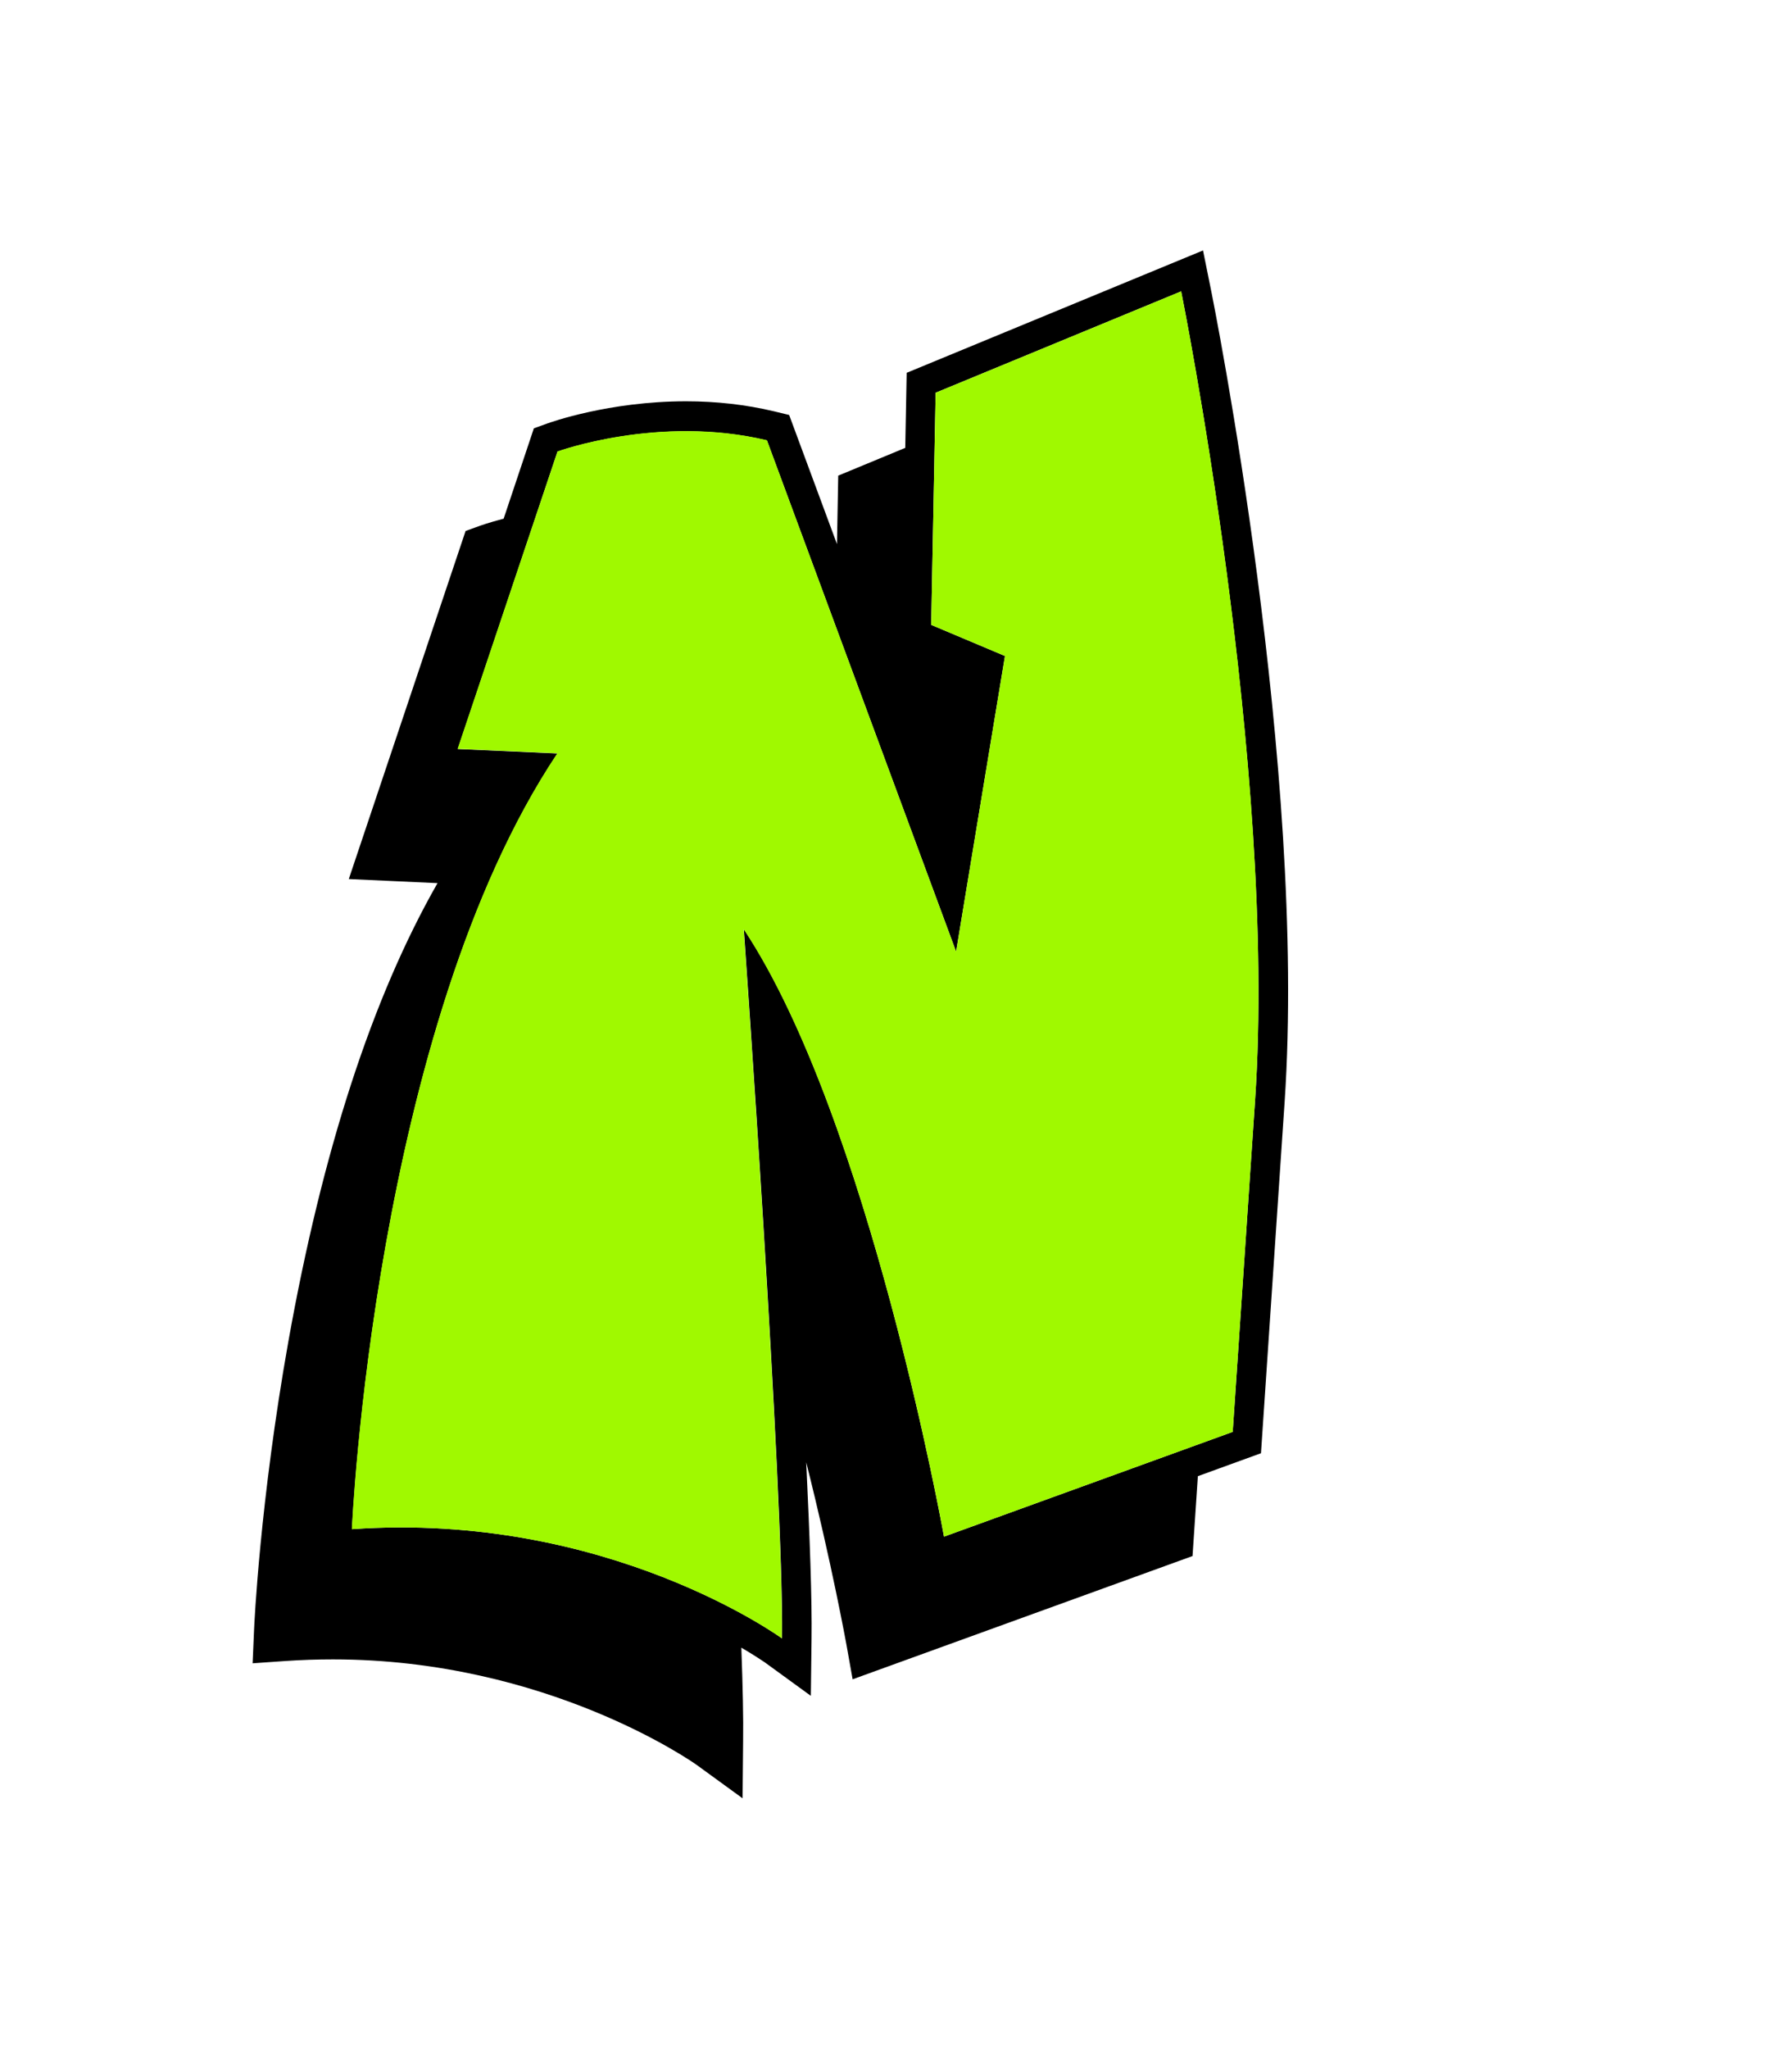 <?xml version="1.0" encoding="utf-8"?>
<!-- Generator: Adobe Illustrator 20.1.0, SVG Export Plug-In . SVG Version: 6.00 Build 0)  -->
<svg version="1.1" id="Layer_1" xmlns="http://www.w3.org/2000/svg" xmlns:xlink="http://www.w3.org/1999/xlink" x="0px" y="0px"
	 viewBox="0 0 1008 1152" style="enable-background:new 0 0 1008 1152;" xml:space="preserve">
<style type="text/css">
	.st0{fill:#A0F900;}
</style>
<g>
	<g>
		<g>
			<g>
				<path d="M479.6,944.1l191.2-69.3l3-44.9l35.5-12.9l13.3-197.5c12.6-186.8-39.6-447.9-41.9-458.9l-4-19.8L510,209.6l-0.8,42.2
					l-37.7,15.6l-0.7,38.5l-26.9-72.6l-8.7-2.1c-15.6-3.7-32.2-5.6-49.3-5.6c-43.5,0-76.7,12-78.1,12.5l-7.5,2.7l-17,50.8
					c-8.4,2.2-13.4,4-13.9,4.2l-7.5,2.7l-65.7,195.7l49.9,2.3c-36.7,64.2-64.8,150.7-83.9,257.7c-16,89.8-19.2,159.4-19.3,162.3
					l-0.8,18.6l18.6-1.3c8.8-0.6,17.8-0.9,26.6-0.9c120.5,0,202.8,58.1,204.4,59.2l26,18.9L418,979c0.2-12.9-0.2-31.1-1-52.7
					c8.2,4.8,12.7,8,13.1,8.2l26,18.9l0.4-32.2c0.3-21.3-1-57.2-3-99.1c14.5,57.6,22.4,101.4,22.6,102.4L479.6,944.1z M439.9,921.1
					c0,0-98.2-71.5-241.9-61.4c0,0,12.3-281.6,115.6-436.1l-56.1-2.5l56.1-167.2c0,0,56.9-20.8,117.8-6.3L537.8,535l27.5-166.2
					l-41.5-17.5l2.5-130.5l138.1-57c0,0,54.1,267.8,41.6,454.5C693.4,805,693.4,805,693.4,805L531,863.9c0,0-42.1-235.1-112.6-341.6
					C418.4,522.4,440.9,838,439.9,921.1z"/>
			</g>
		</g>
	</g>
	<g>
		<g>
			<g>
				<path class="st0" d="M531,863.9L693.4,805c0,0,0,0,12.6-186.7c12.6-186.7-41.6-454.5-41.6-454.5l-138.1,57l-2.5,130.5l41.5,17.5
					L537.8,535L431.4,247.5c-60.9-14.5-117.8,6.3-117.8,6.3L257.4,421l56.1,2.5C210.3,578,197.9,859.7,197.9,859.7
					c143.8-10.1,241.9,61.4,241.9,61.4c1-83.1-21.5-398.7-21.5-398.7C488.9,628.8,531,863.9,531,863.9z"/>
			</g>
		</g>
	</g>
</g>
</svg>
